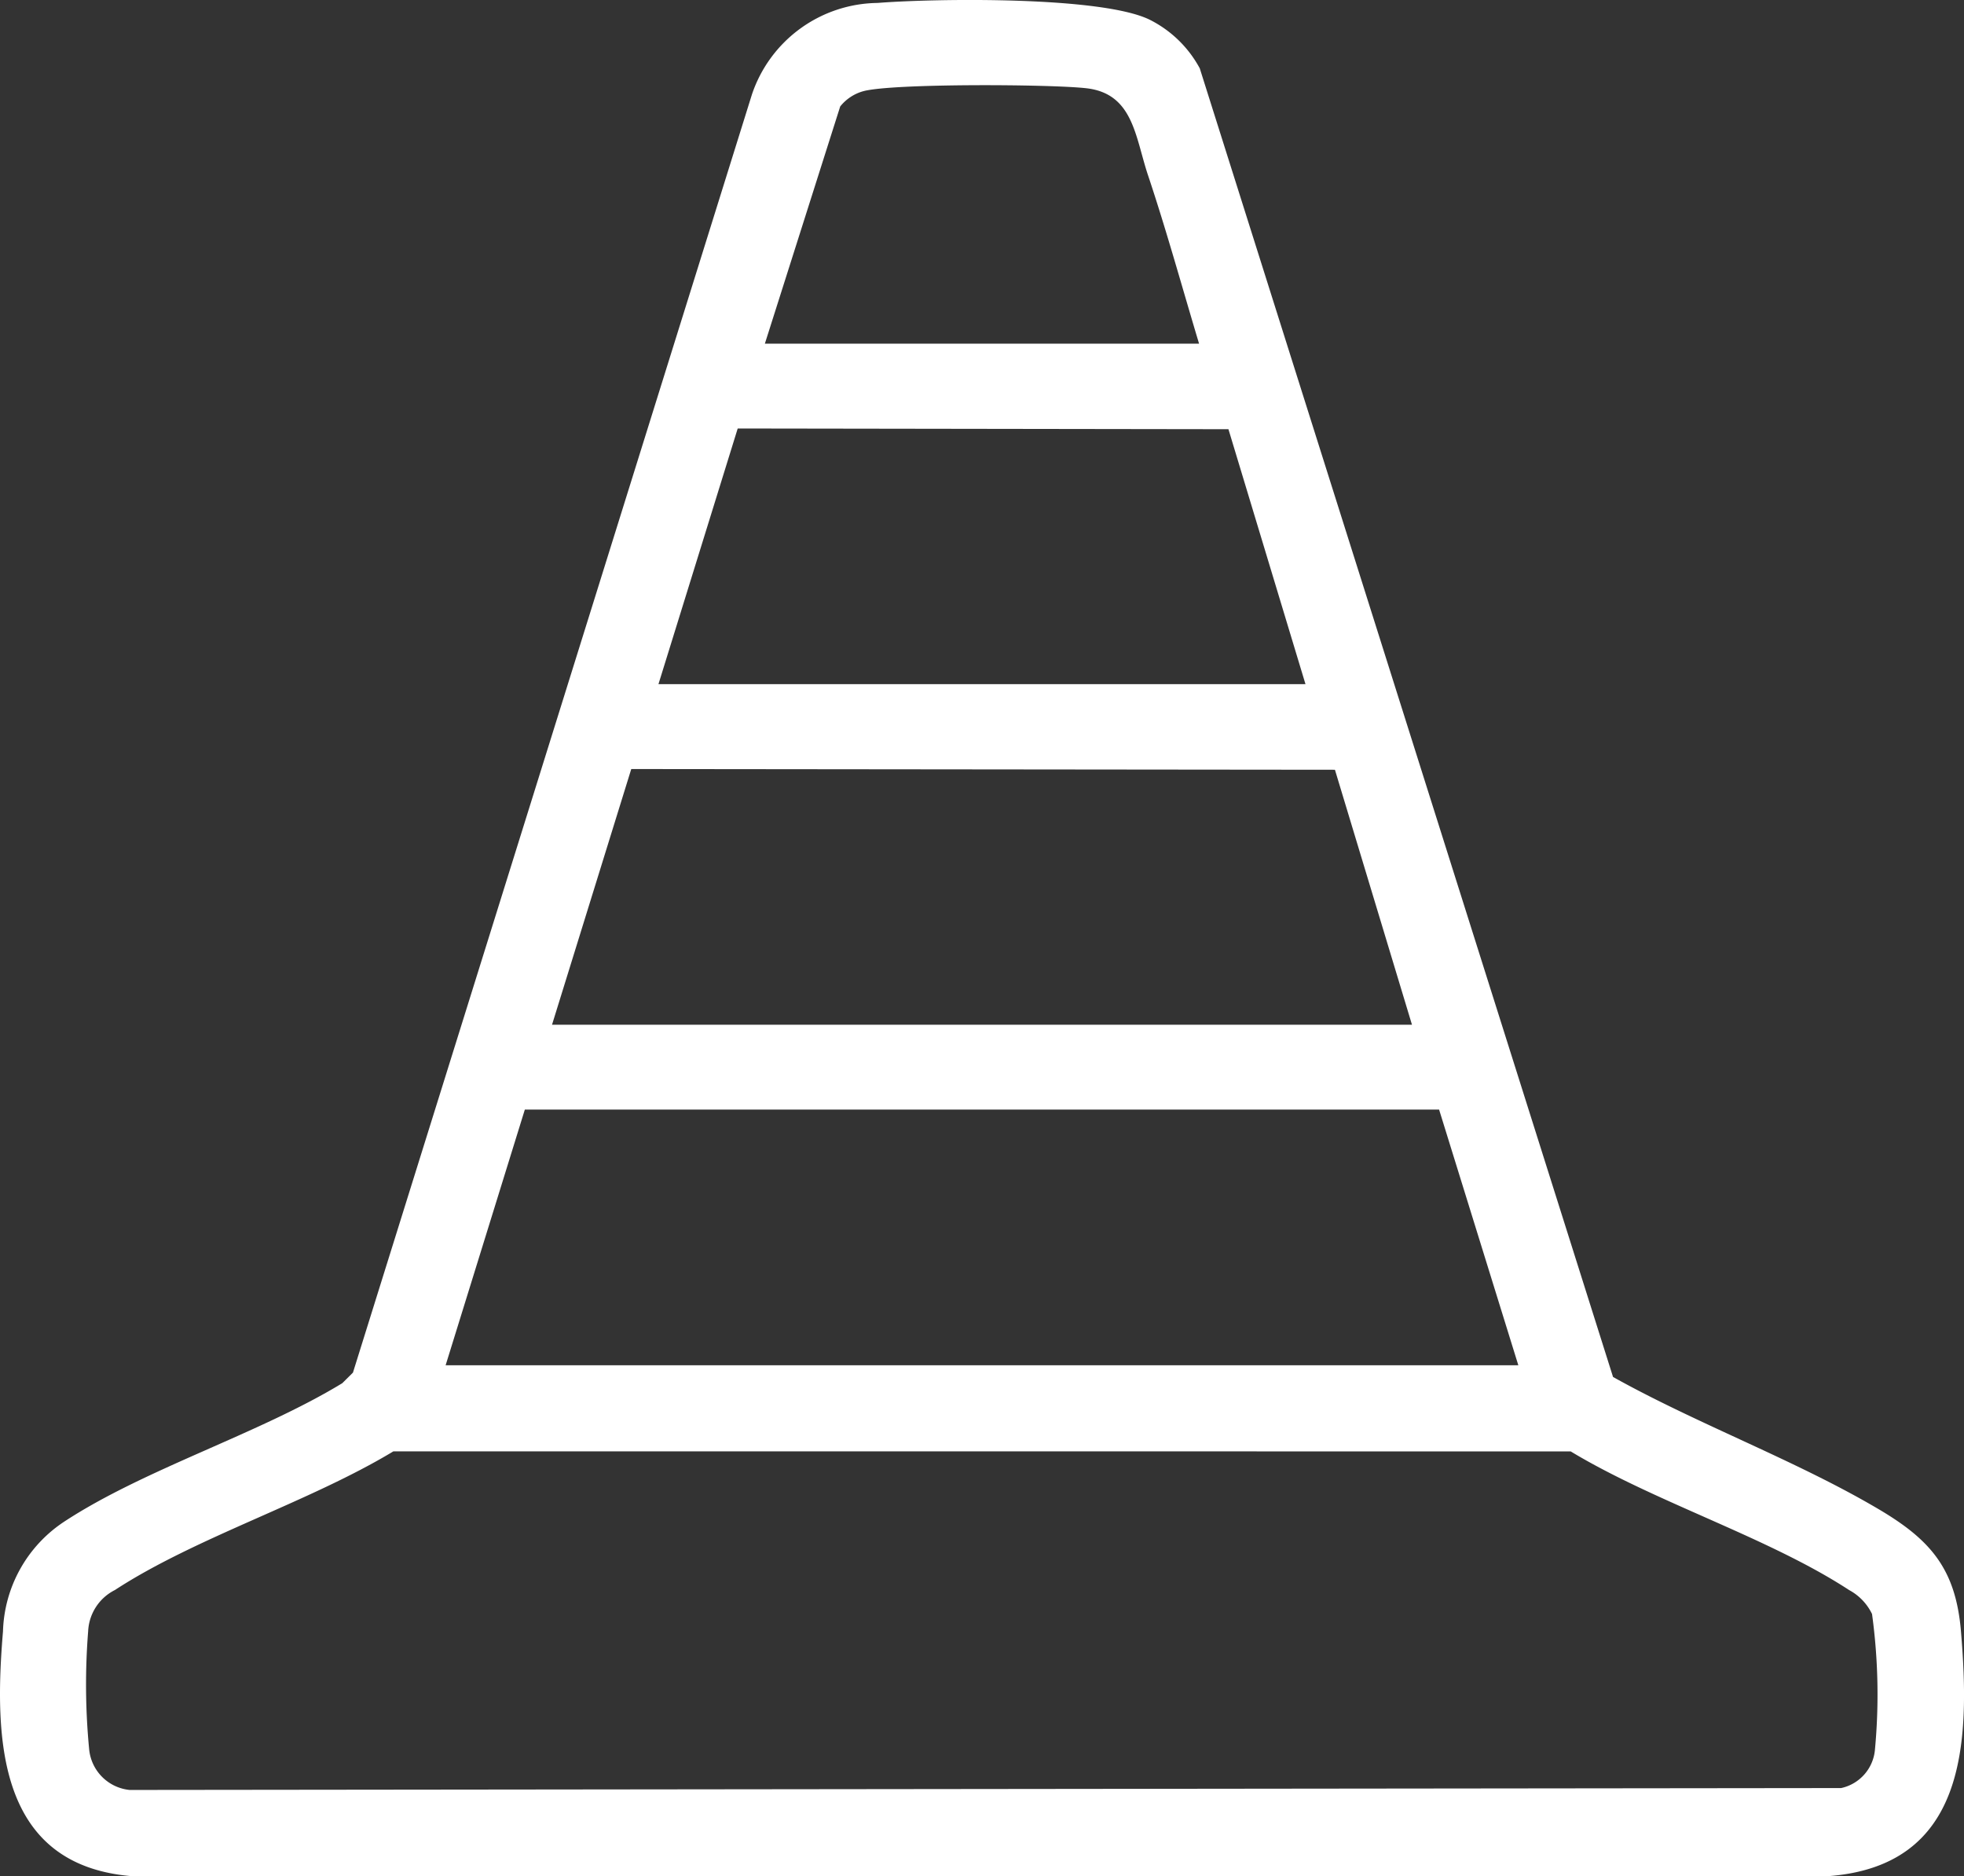<svg xmlns="http://www.w3.org/2000/svg" xmlns:xlink="http://www.w3.org/1999/xlink" width="88.048" height="84.115" viewBox="0 0 88.048 84.115"><rect x="0" y="0" width="88.048" height="84.115" fill="#333333" stroke="none"/><defs><clipPath id="clip-path"><rect id="Rectangle_256" data-name="Rectangle 256" width="88.048" height="84.115" transform="translate(0 0)" fill="#fff"></rect></clipPath></defs><g id="Groupe_300" data-name="Groupe 300" transform="translate(0 -0.004)"><g id="Groupe_299" data-name="Groupe 299" transform="translate(0 0.004)" clip-path="url(#clip-path)"><path id="Trac&#xE9;_295" data-name="Trac&#xE9; 295" d="M72.314,61.736c3.789,2.117,8.2,3.737,11.912,5.93,2.32,1.372,3.451,2.669,3.686,5.474.421,5.023.238,10.543-6,10.979l-75.967,0C-.121,83.64-.27,77.969.134,73.141a6.1,6.1,0,0,1,2.727-4.907C6.453,65.87,11.59,64.3,15.344,62.016l.479-.475L33.71,4.239A6.017,6.017,0,0,1,39.34.137c2.606-.206,10.1-.31,12.226.764A5.187,5.187,0,0,1,53.787,3.07ZM34.29,15.411H53.755C53,12.9,52.3,10.354,51.469,7.869,50.891,6.144,50.811,4.2,48.7,3.961c-1.6-.182-8.635-.223-9.985.129a2.015,2.015,0,0,0-1.048.688ZM29.519,30.677H58.526l-3.454-11.43-22-.032ZM24.748,45.944H63.3l-3.454-11.43L28.3,34.482ZM19.978,61.211h48.09L64.516,49.749H23.529Zm-2.342,3.86c-3.774,2.278-8.868,3.856-12.484,6.217a2.177,2.177,0,0,0-1.2,1.85,30.2,30.2,0,0,0,.046,5.3,2.024,2.024,0,0,0,1.813,1.813l76.729-.085a1.93,1.93,0,0,0,1.516-1.728,26.572,26.572,0,0,0-.131-6.075,2.406,2.406,0,0,0-1.026-1.073c-3.613-2.361-8.713-3.939-12.484-6.217Z" transform="translate(0 -0.005)" fill="#fff"></path></g></g></svg>